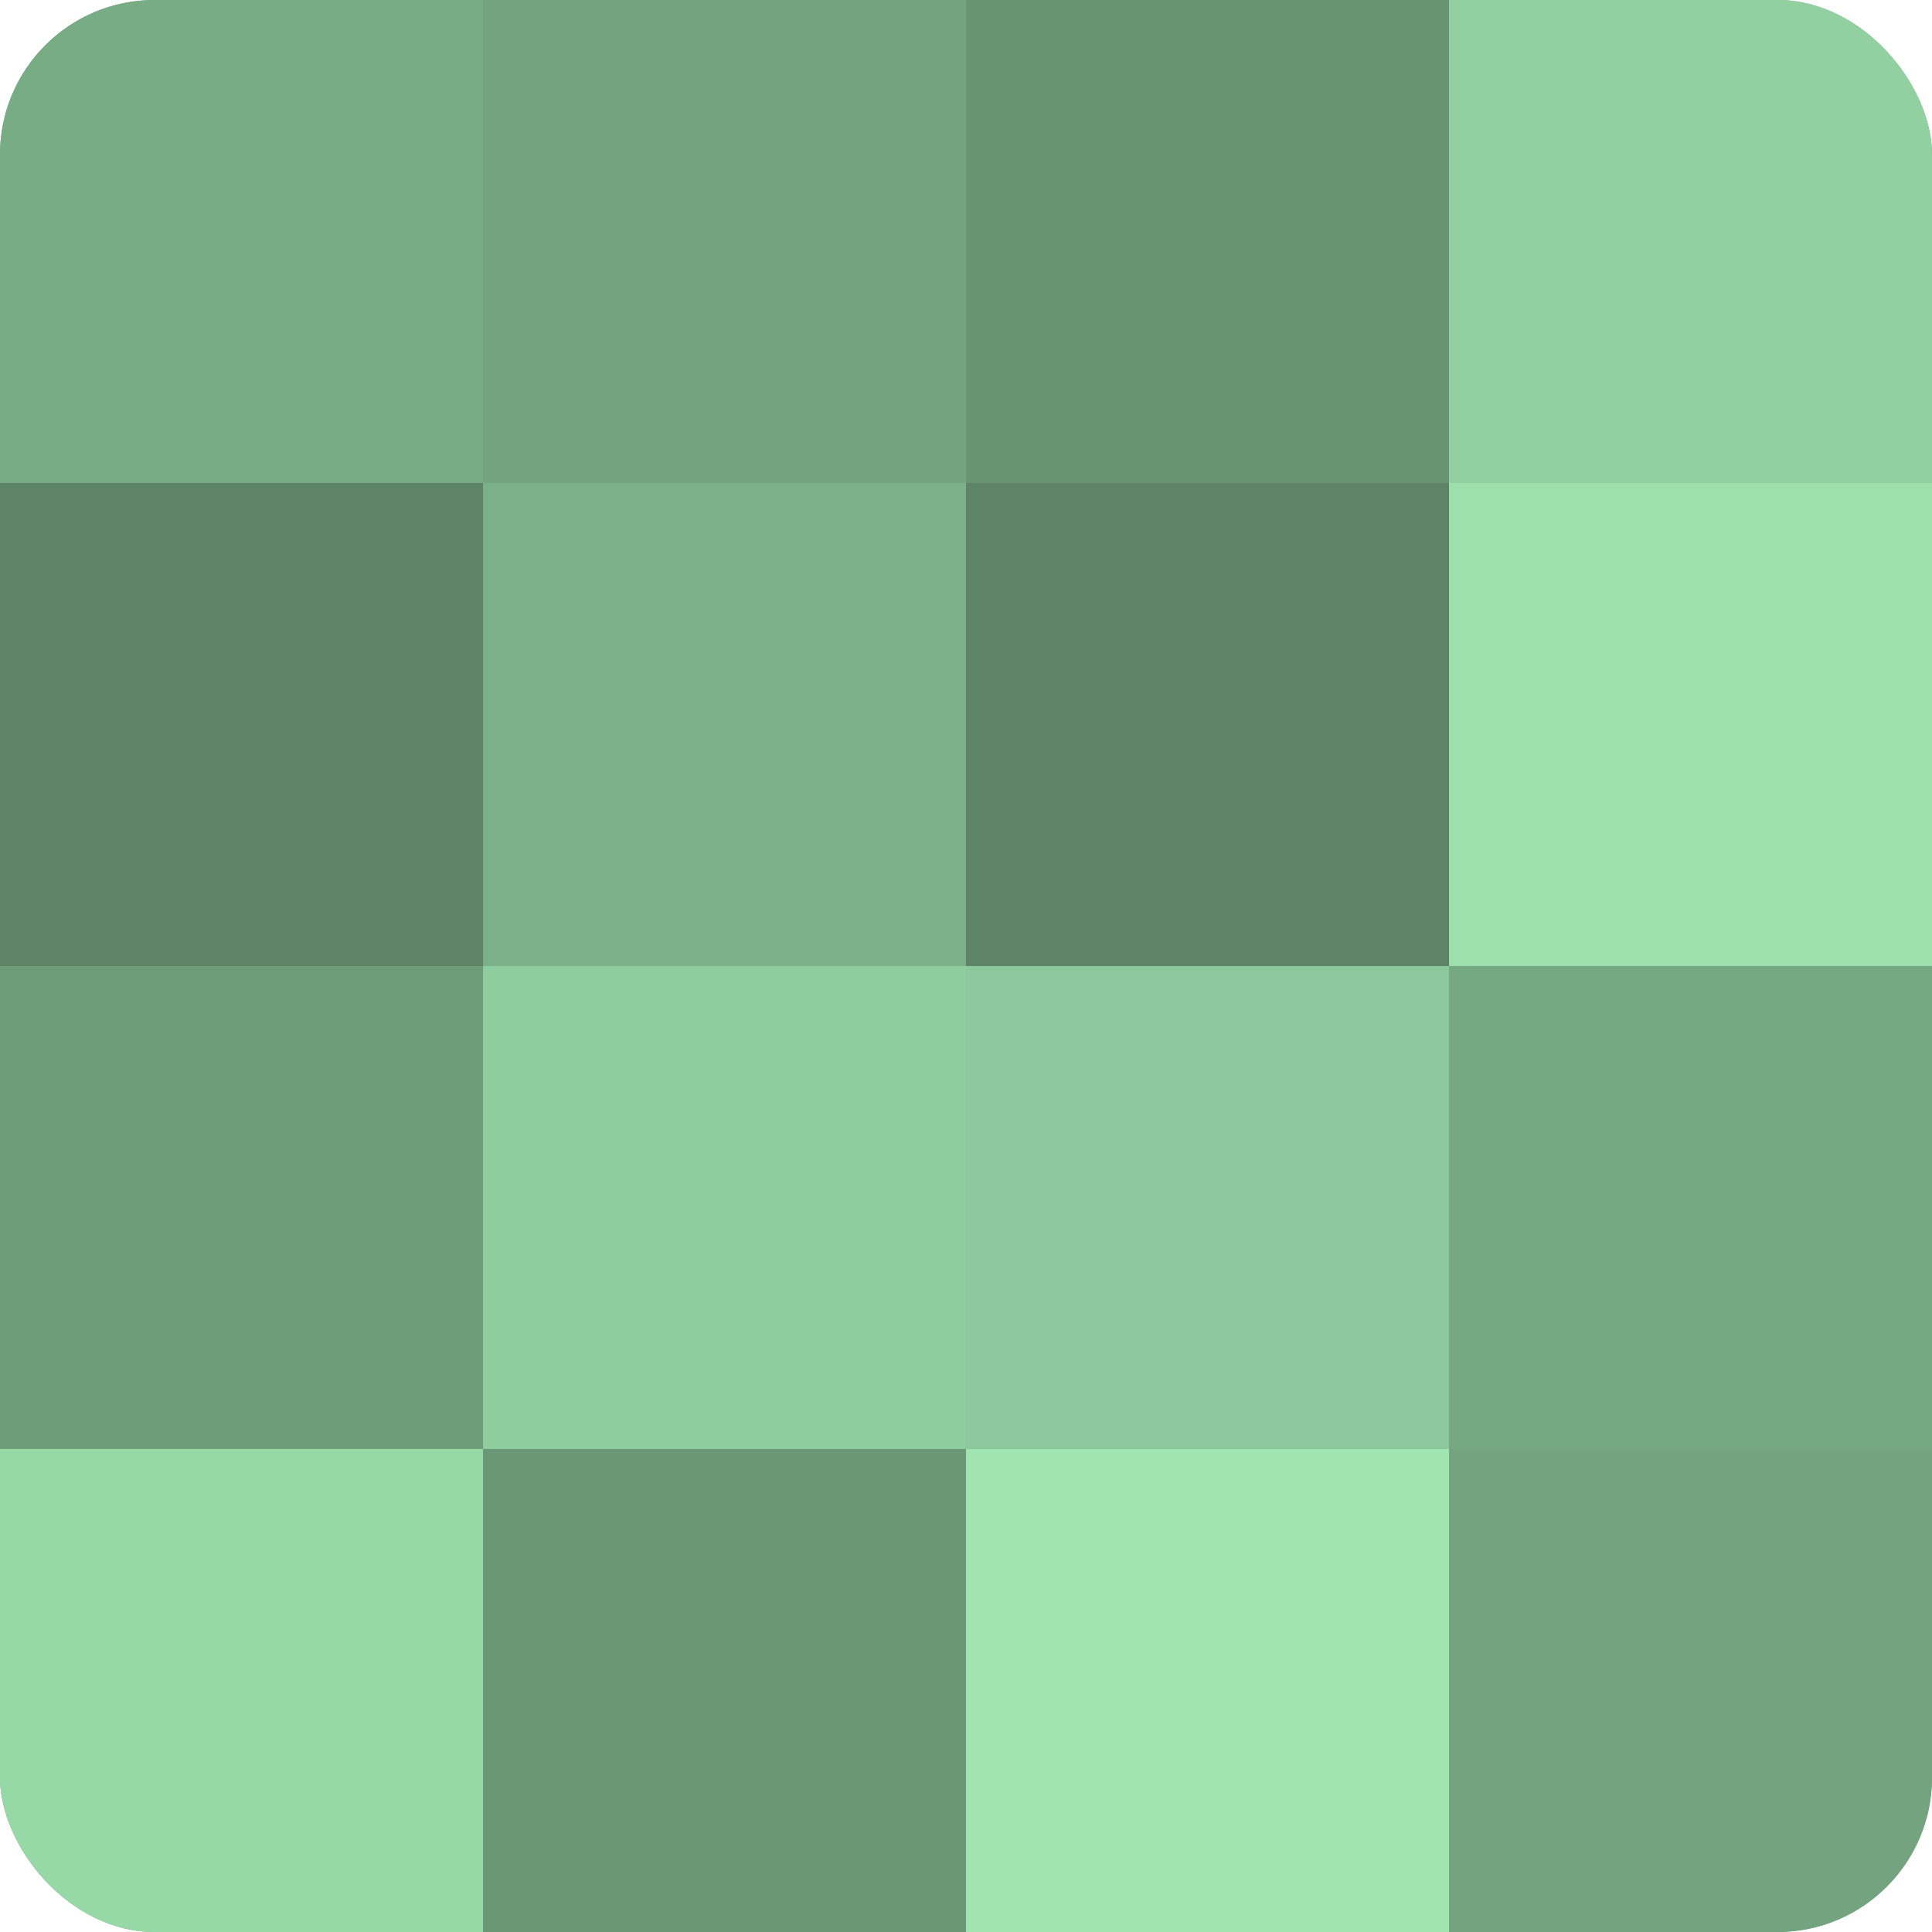 <?xml version="1.0" encoding="UTF-8"?>
<svg xmlns="http://www.w3.org/2000/svg" width="60" height="60" viewBox="0 0 100 100" preserveAspectRatio="xMidYMid meet"><defs><clipPath id="c" width="100" height="100"><rect width="100" height="100" rx="8" ry="8"/></clipPath></defs><g clip-path="url(#c)"><rect width="100" height="100" fill="#70a07c"/><rect width="25" height="25" fill="#78ac85"/><rect y="25" width="25" height="25" fill="#5d8466"/><rect y="50" width="25" height="25" fill="#6d9c79"/><rect y="75" width="25" height="25" fill="#97d8a7"/><rect x="25" width="25" height="25" fill="#73a47f"/><rect x="25" y="25" width="25" height="25" fill="#7bb088"/><rect x="25" y="50" width="25" height="25" fill="#8fcc9e"/><rect x="25" y="75" width="25" height="25" fill="#6a9876"/><rect x="50" width="25" height="25" fill="#689473"/><rect x="50" y="25" width="25" height="25" fill="#5d8466"/><rect x="50" y="50" width="25" height="25" fill="#8cc89b"/><rect x="50" y="75" width="25" height="25" fill="#9fe4b1"/><rect x="75" width="25" height="25" fill="#92d0a1"/><rect x="75" y="25" width="25" height="25" fill="#9de0ad"/><rect x="75" y="50" width="25" height="25" fill="#76a882"/><rect x="75" y="75" width="25" height="25" fill="#73a47f"/></g></svg>
